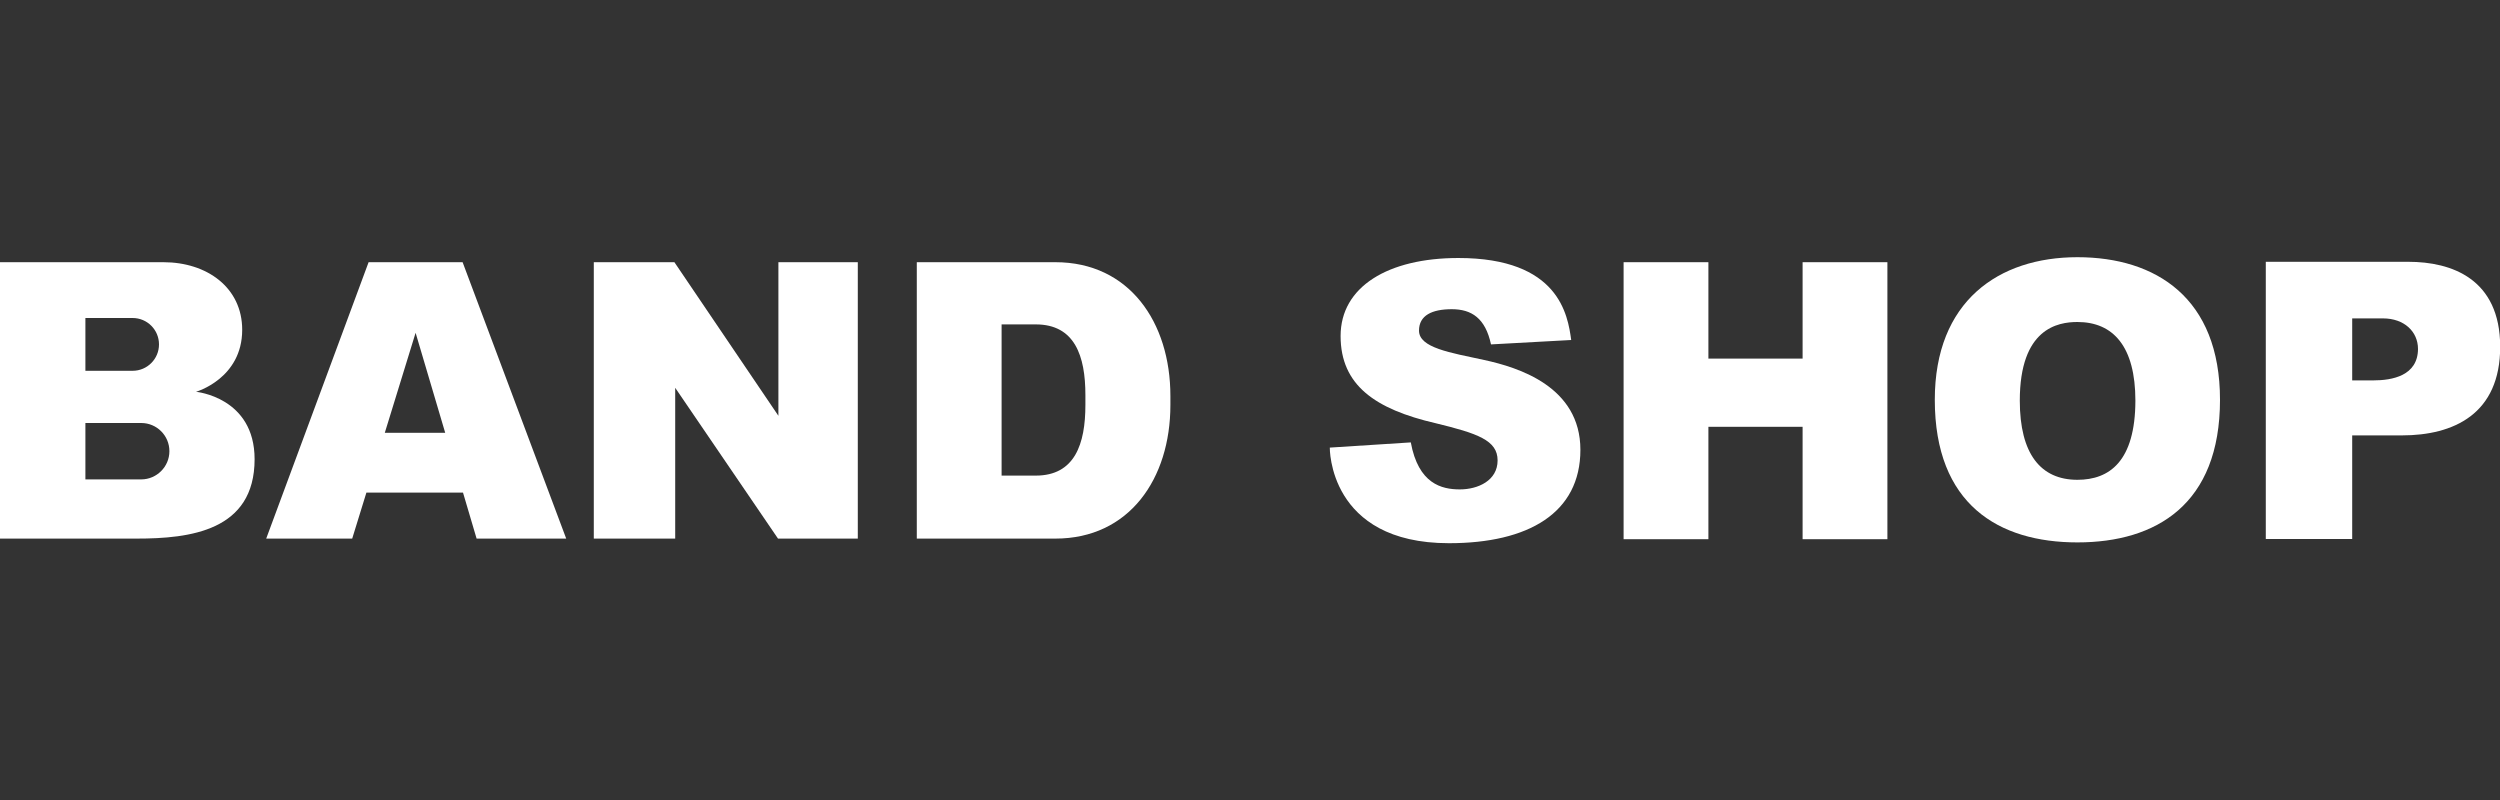 <?xml version="1.0" encoding="utf-8"?>
<!-- Generator: Adobe Illustrator 27.2.0, SVG Export Plug-In . SVG Version: 6.00 Build 0)  -->
<svg version="1.1" id="Layer_2" xmlns="http://www.w3.org/2000/svg" xmlns:xlink="http://www.w3.org/1999/xlink" x="0px" y="0px"
	 viewBox="0 0 125 40" style="enable-background:new 0 0 125 40;" xml:space="preserve">
<rect x="0" y="0" width="125" height="40" fill="#333333" stroke="none"/>
<style type="text/css">
	.st0{fill:#FFFFFF;}
	.st1{fill:none;}
</style>
<g>
	<g>
		<path class="st0" d="M9.8,19.59c0,0,2.31-0.66,2.31-3.1c0-2.11-1.76-3.38-3.94-3.38c-1.31,0-8.17,0-8.17,0v13.82
			c0,0,5.89,0,6.83,0c2.66,0,5.9-0.38,5.9-3.97C12.73,19.86,9.8,19.59,9.8,19.59z M4.27,15.9h2.36c0.73,0,1.32,0.59,1.32,1.32
			c0,0.73-0.59,1.32-1.32,1.32H4.27V15.9z M7.06,23.97H4.27v-2.82h2.79c0.78,0,1.41,0.63,1.41,1.41S7.83,23.97,7.06,23.97z"/>
		<polygon class="st0" points="38.92,13.11 38.92,20.79 33.72,13.11 29.69,13.11 29.69,26.93 33.76,26.93 33.76,19.39 38.9,26.93 
			42.89,26.93 42.89,13.11 39.27,13.11 		"/>
		<path class="st0" d="M52.77,13.11h-6.93v13.82h6.93c3.69,0,5.75-2.99,5.75-6.68V19.8C58.52,16.11,56.46,13.11,52.77,13.11z
			 M54.27,20.25c0,1.95-0.53,3.53-2.48,3.53h-1.71v-7.56h1.71c1.95,0,2.48,1.58,2.48,3.53V20.25z"/>
		<path class="st0" d="M74.21,18c-1.71-0.37-3.26-0.61-3.26-1.47c0-0.76,0.65-1.07,1.64-1.07c0.99,0,1.68,0.45,1.96,1.76l4.01-0.22
			c-0.17-1.25-0.61-4.1-5.64-4.1c-3.51,0-5.89,1.43-5.89,3.9c0,2.46,1.73,3.66,4.75,4.36c2.09,0.51,3.1,0.85,3.1,1.86
			c0,1.01-0.98,1.45-1.89,1.45s-2.07-0.28-2.45-2.35l-4.05,0.26c0,0-0.08,4.78,5.96,4.78c3.97,0,6.57-1.51,6.57-4.67
			S75.92,18.37,74.21,18z"/>
		<polygon class="st0" points="90.13,17.93 85.42,17.93 85.42,13.11 81.18,13.11 81.18,26.96 85.42,26.96 85.42,21.34 90.13,21.34 
			90.13,26.96 94.37,26.96 94.37,13.11 90.13,13.11 		"/>
		<path class="st0" d="M103.87,12.86c-3.94,0-7.13,2.2-7.13,7.13c0,5.23,3.19,7.13,7.13,7.13c3.94,0,7.13-1.9,7.13-7.13
			C111,14.9,107.8,12.86,103.87,12.86z M103.87,23.99c-1.84,0-2.88-1.3-2.88-3.96c0-3.61,1.9-3.93,2.88-3.93
			c1.79,0,2.9,1.22,2.9,3.94C106.76,23.06,105.48,23.99,103.87,23.99z"/>
		<path class="st0" d="M120.42,13.09h-7.13v13.86h4.32v-5.18c0.44,0,1.45,0,2.48,0c2.6,0,4.92-1.07,4.92-4.44
			C125,13.94,122.58,13.09,120.42,13.09z M118.66,19.02h-1.05v-3.1h1.54c1.06,0,1.75,0.66,1.75,1.53
			C120.89,18.79,119.61,19.02,118.66,19.02z"/>
		<path class="st0" d="M18.43,13.11l-5.12,13.82h4.3l0.71-2.3h4.83l0.68,2.3h4.48l-5.18-13.82H18.43z M19.24,21.64l1.54-5l1.48,5
			H19.24z"/>
	</g>
	<rect class="st1" width="125" height="40"/>
</g>
</svg>
